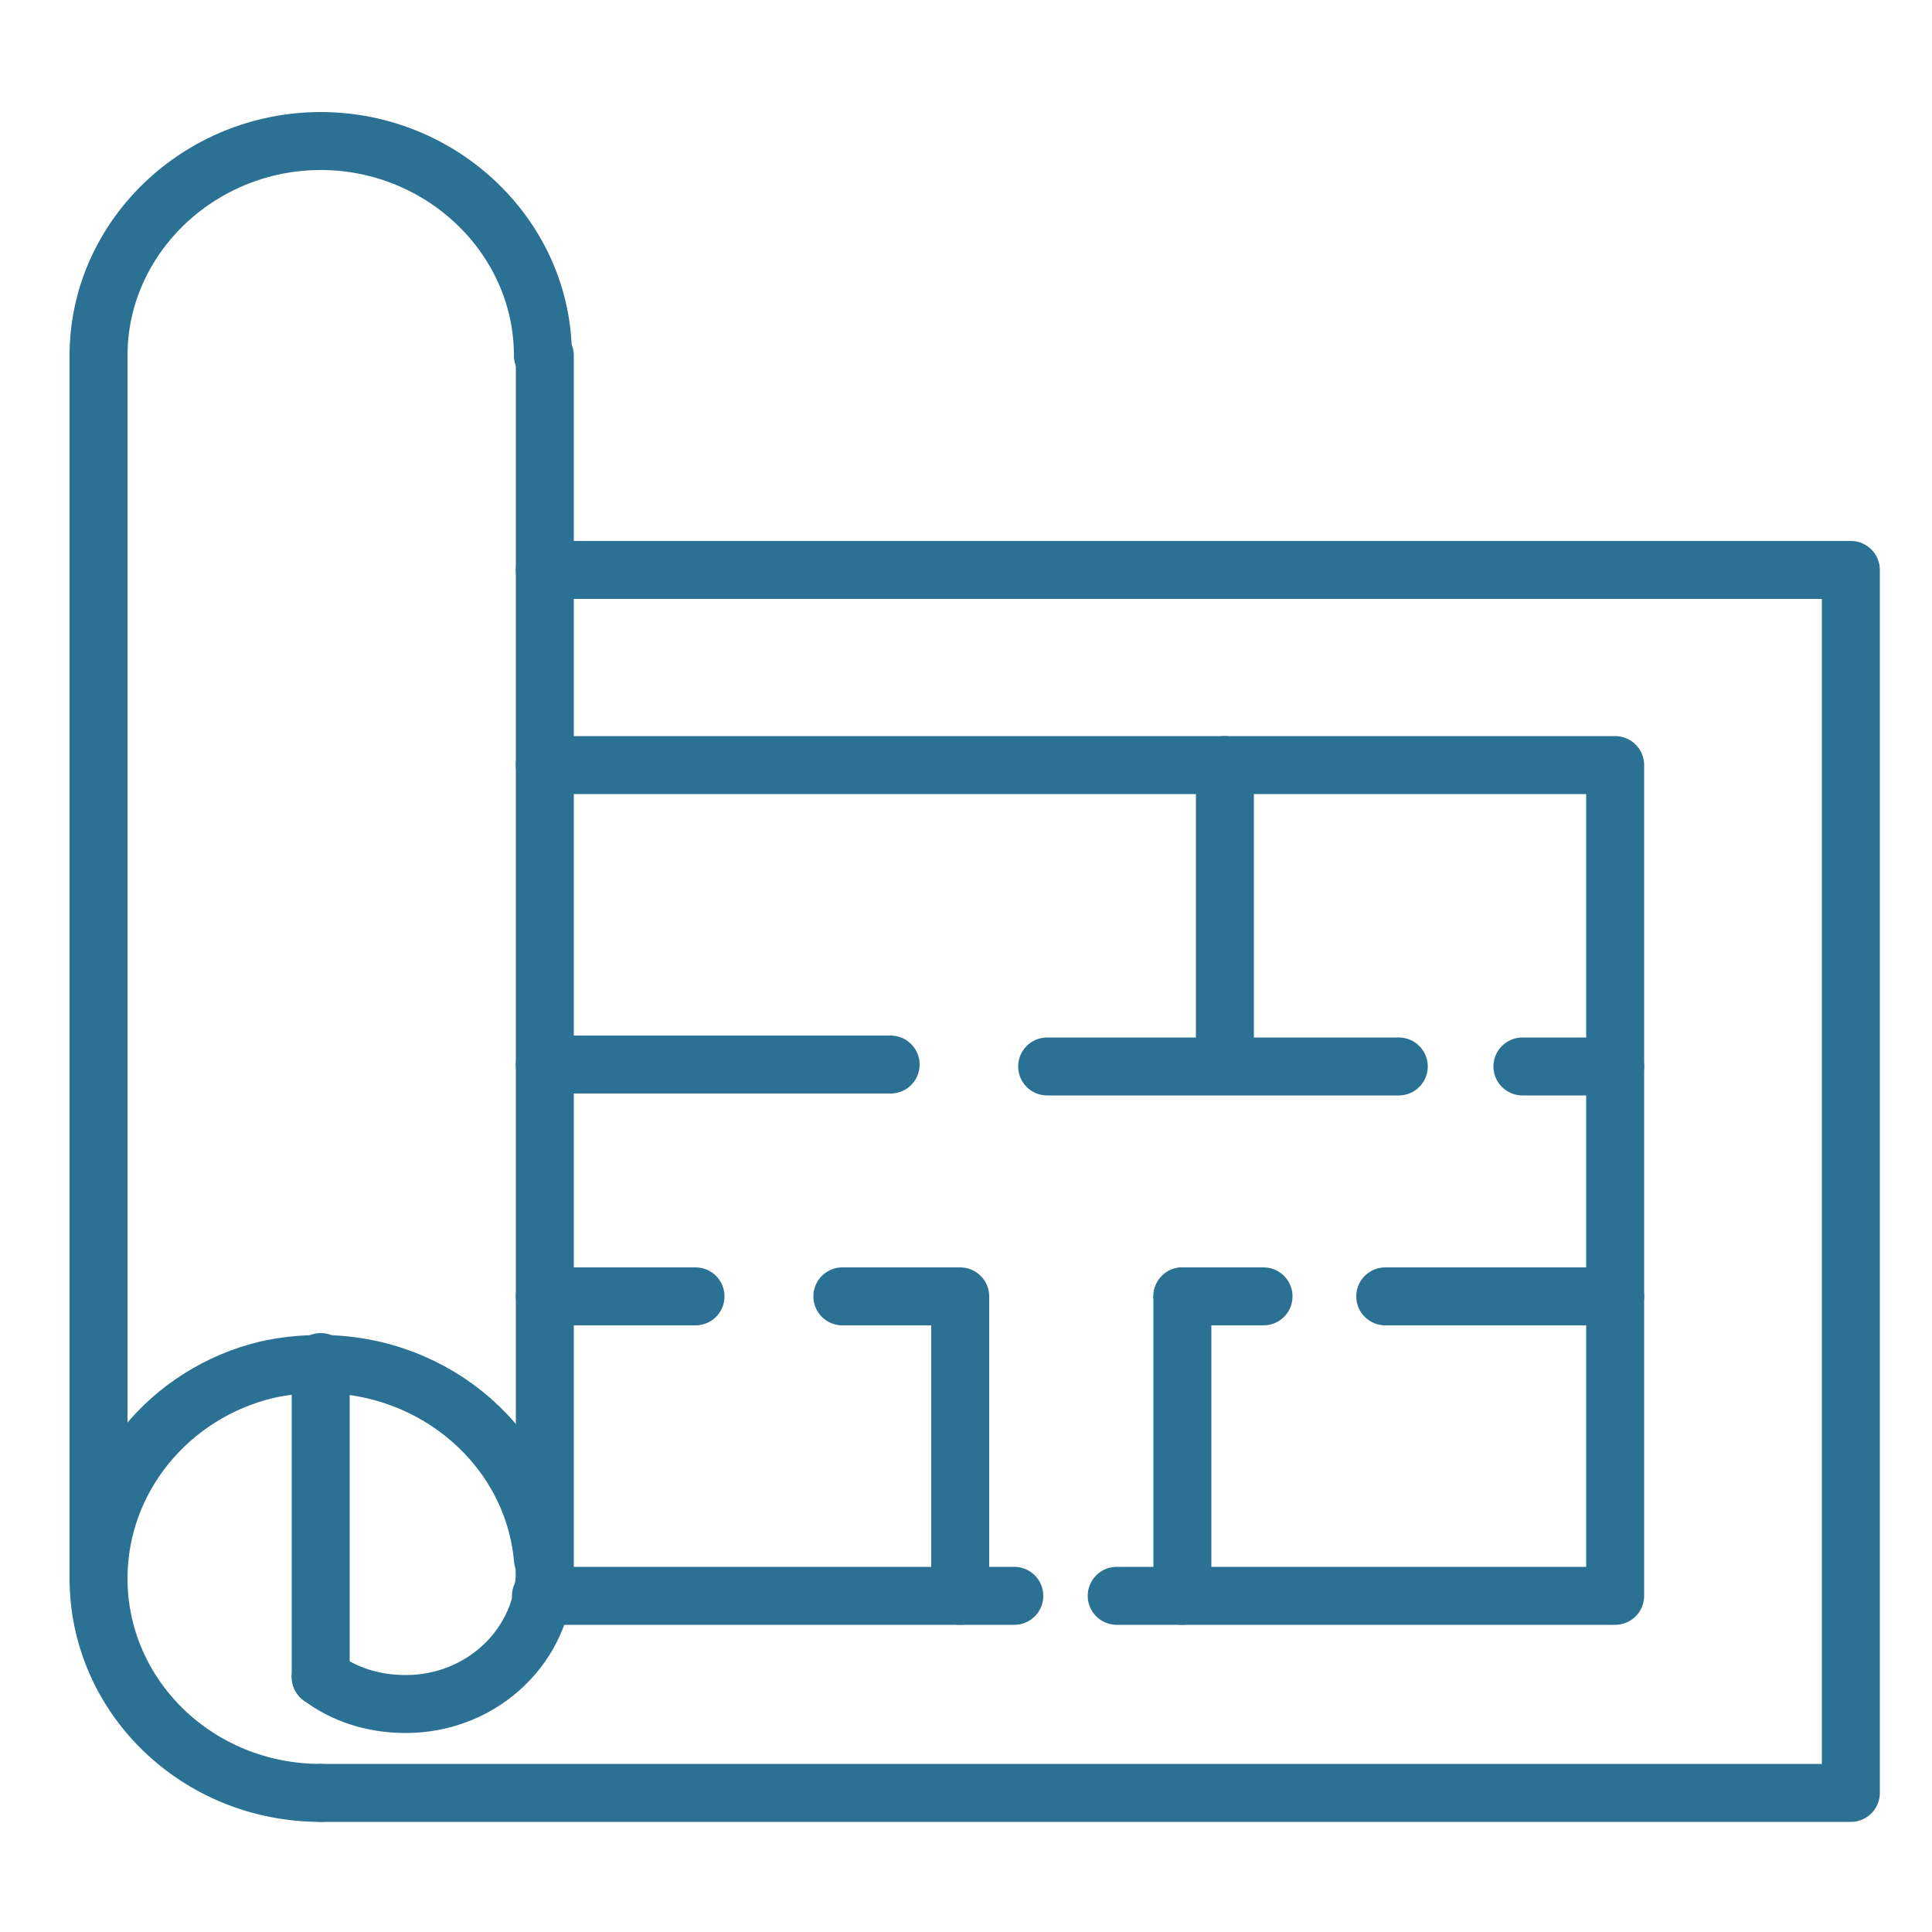 <?xml version="1.0" encoding="UTF-8"?> <svg xmlns="http://www.w3.org/2000/svg" xmlns:xlink="http://www.w3.org/1999/xlink" version="1.1" id="Layer_1" x="0px" y="0px" viewBox="0 0 100 100" style="enable-background:new 0 0 100 100;" xml:space="preserve"> <style type="text/css"> .st0{fill:none;stroke:#2B7194;stroke-width:3;stroke-linecap:round;stroke-linejoin:round;} </style> <line class="st0" x1="36" y1="67.1" x2="28.2" y2="67.1"></line> <polyline class="st0" points="52.5,82.6 49.7,82.6 28,82.6 "></polyline> <polyline class="st0" points="57.8,82.6 61.2,82.6 83.6,82.6 83.6,67.1 83.6,55.2 83.6,39.6 63.4,39.6 28.2,39.6 "></polyline> <line class="st0" x1="46.1" y1="55.1" x2="28.2" y2="55.1"></line> <line class="st0" x1="54.2" y1="55.2" x2="72.4" y2="55.2"></line> <line class="st0" x1="78.8" y1="55.2" x2="83.6" y2="55.2"></line> <line class="st0" x1="63.4" y1="39.6" x2="63.4" y2="55.1"></line> <polyline class="st0" points="43.6,67.1 49.7,67.1 49.7,82.6 "></polyline> <line class="st0" x1="61.2" y1="67.1" x2="65.4" y2="67.1"></line> <line class="st0" x1="71.7" y1="67.1" x2="83.6" y2="67.1"></line> <line class="st0" x1="61.2" y1="67.1" x2="61.2" y2="82.6"></line> <path class="st0" d="M5.1,18.4c0-6.1,5.2-11.1,11.5-11.1s11.5,5,11.5,11.1"></path> <line class="st0" x1="5.1" y1="18.4" x2="5.1" y2="81.6"></line> <line class="st0" x1="28.2" y1="18.4" x2="28.2" y2="81.3"></line> <path class="st0" d="M16.6,92.8c-6.4,0-11.5-5-11.5-11.1c0-5.2,3.7-9.6,8.7-10.8c0.9-0.2,1.8-0.3,2.8-0.3c6,0,11,4.4,11.5,10.1"></path> <path class="st0" d="M16.6,86.8c1.2,0.9,2.7,1.4,4.4,1.4c4,0,7.2-3.1,7.2-6.9"></path> <polyline class="st0" points="28.2,29.5 95.8,29.5 95.8,92.8 16.6,92.8 "></polyline> <line class="st0" x1="16.6" y1="86.8" x2="16.6" y2="70.5"></line> </svg> 